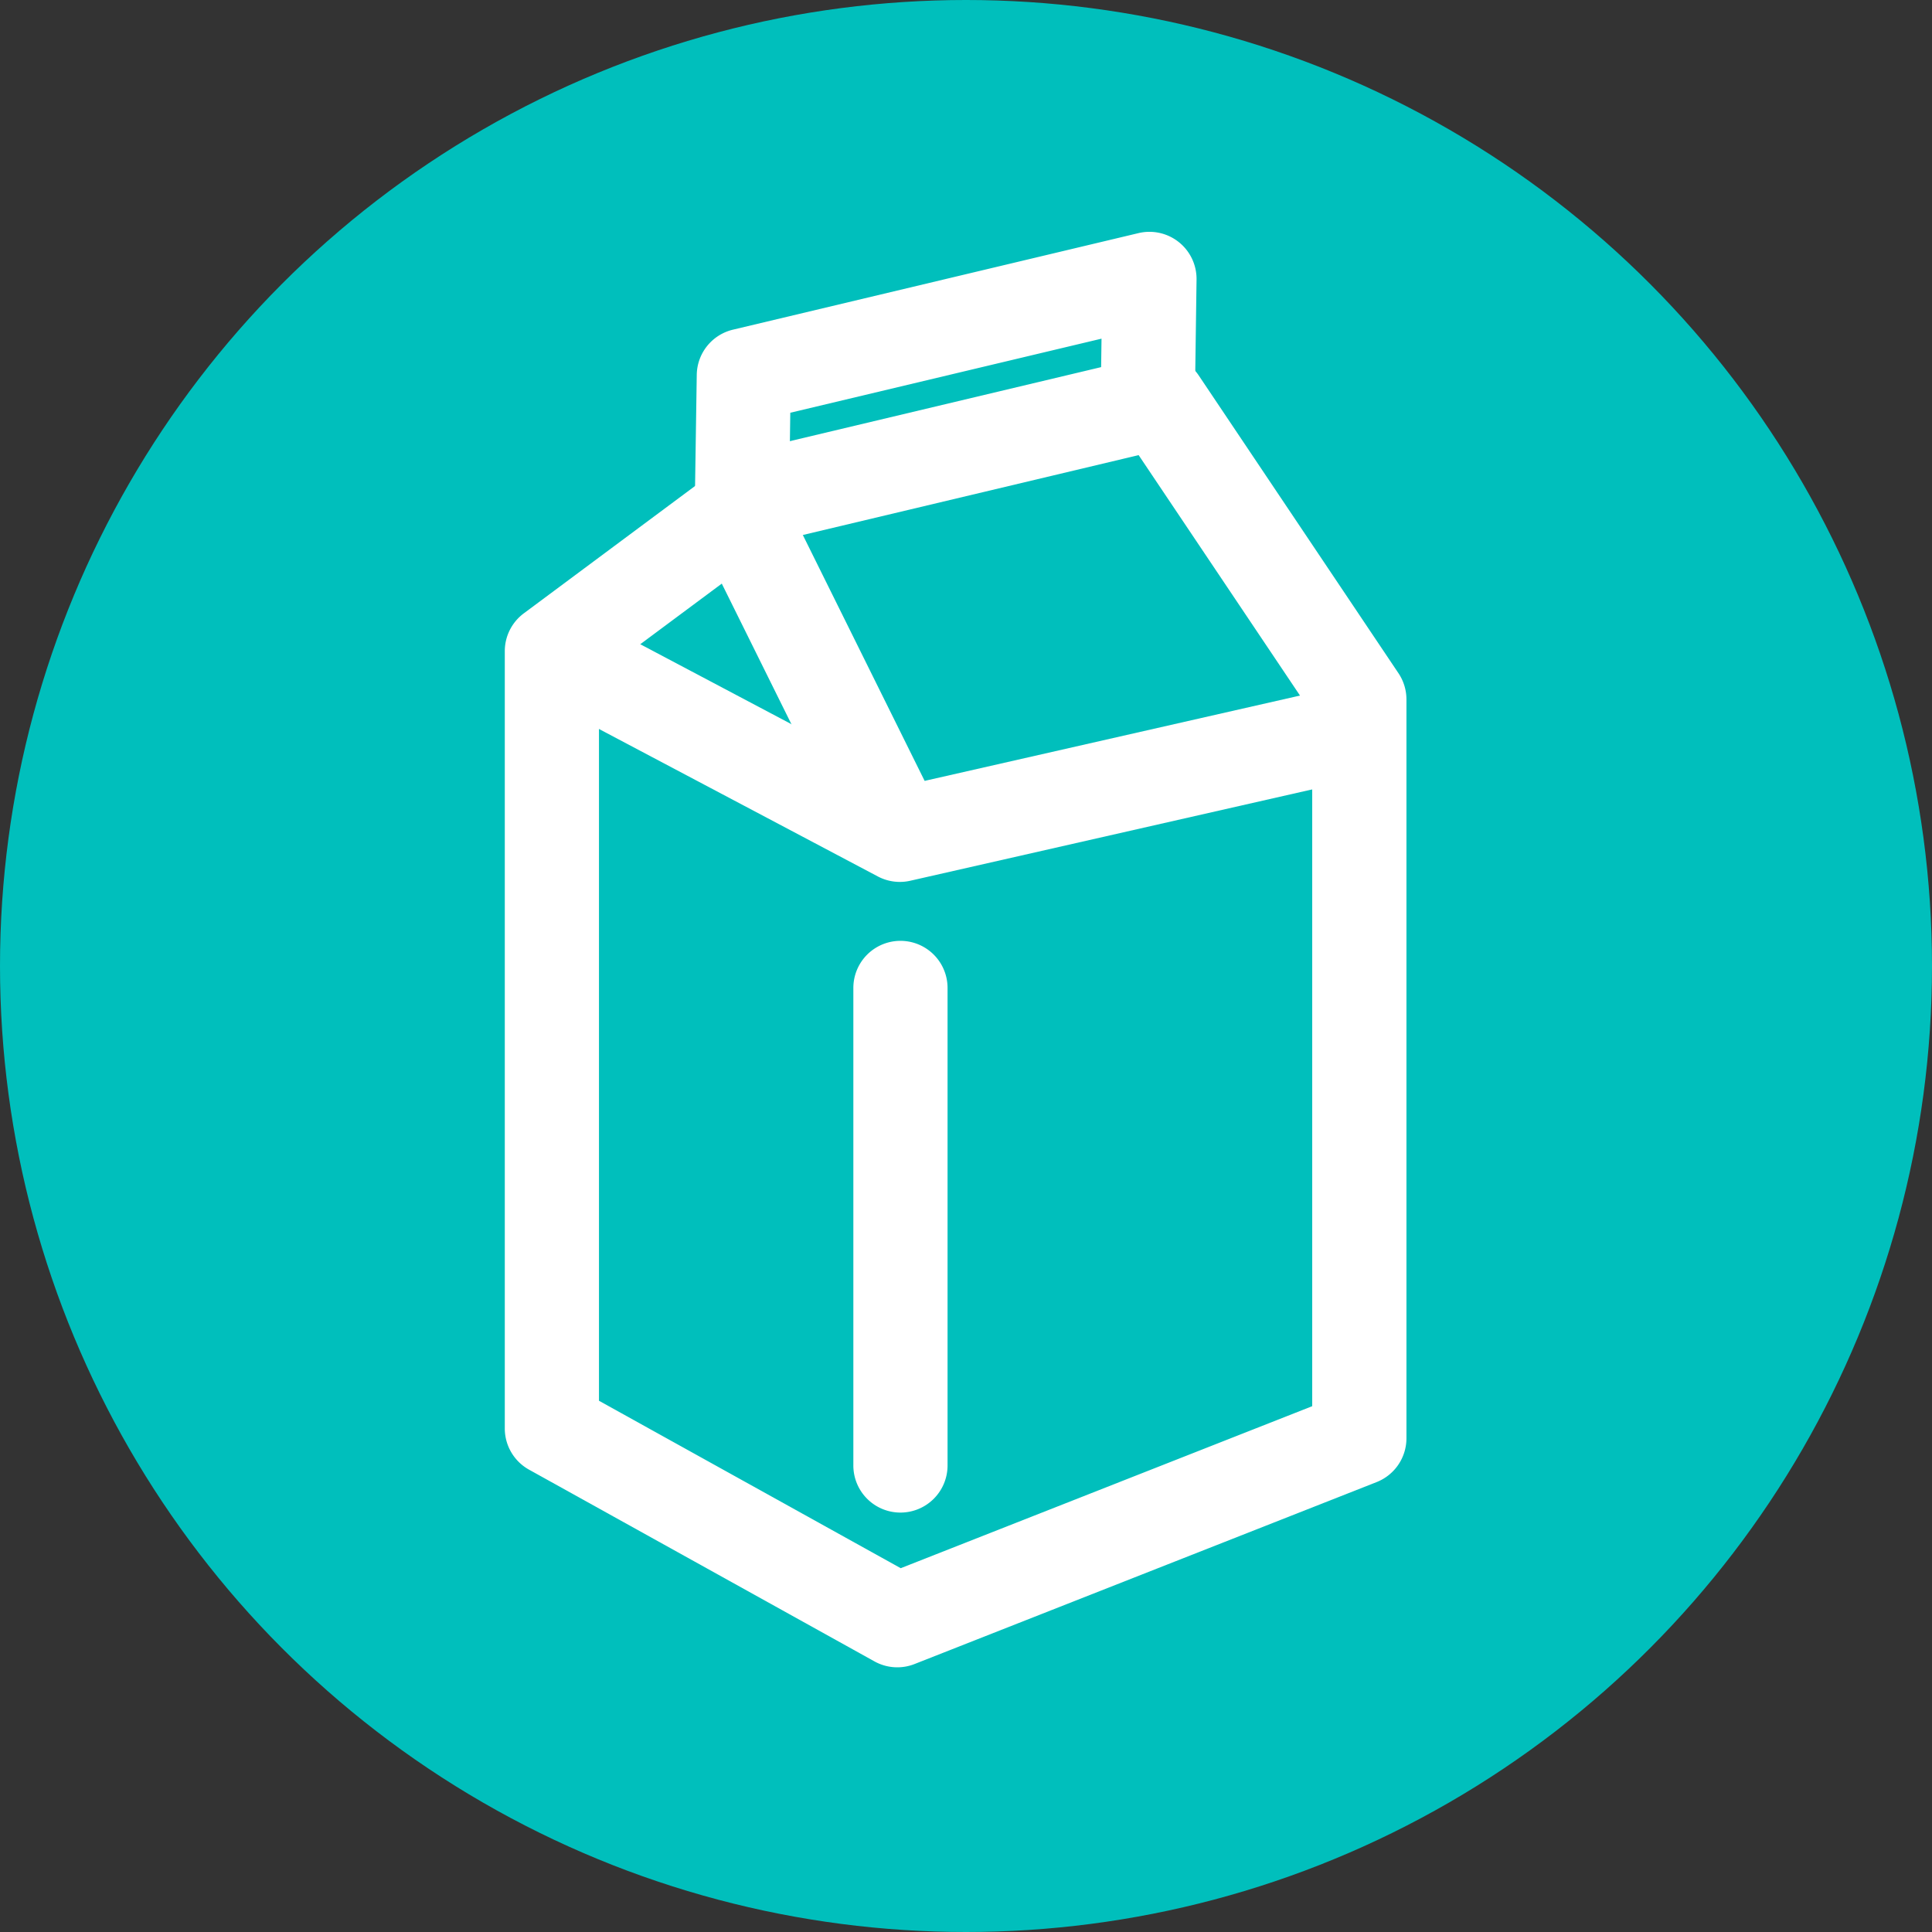 <svg xmlns="http://www.w3.org/2000/svg" width="75" height="75" viewBox="0 0 75 75">
  <rect x="0" y="0" width="75" height="75" fill="#333333" stroke="none"/>
  <g id="グループ_3378" data-name="グループ 3378" transform="translate(-393 -3026)">
    <circle id="楕円形_647" data-name="楕円形 647" cx="37.5" cy="37.5" r="37.5" transform="translate(393 3026)" fill="#00bfbc"/>
    <g id="グループ_3283" data-name="グループ 3283" transform="translate(-60.998 1470.877)">
      <path id="パス_4789" data-name="パス 4789" d="M567.922,1774.481a1.828,1.828,0,0,1-1.828-1.829v-18.537a1.828,1.828,0,1,1,3.657,0v18.537A1.829,1.829,0,0,1,567.922,1774.481Z" transform="translate(-78.969 -160.64)" fill="#fff"/>
      <path id="パス_4790" data-name="パス 4790" d="M527.722,1574.337l-3.657-.055.07-4.609a1.828,1.828,0,0,1,1.4-1.751l15.75-3.75a1.829,1.829,0,0,1,2.252,1.8l-.073,5.234-3.656-.051.04-2.885-12.082,2.876Z" transform="translate(-43.089)" fill="#fff"/>
      <rect id="長方形_1451" data-name="長方形 1451" width="3.657" height="13.403" transform="translate(481.243 1576.215) rotate(-26.351)" fill="#fff"/>
      <path id="パス_4791" data-name="パス 4791" d="M496.516,1675.849a1.827,1.827,0,0,1-.855-.212l-13.183-6.972,1.71-3.233,12.584,6.655,16.561-3.764.811,3.566-17.222,3.914A1.824,1.824,0,0,1,496.516,1675.849Z" transform="translate(-7.585 -86.49)" fill="#fff"/>
      <path id="パス_4792" data-name="パス 4792" d="M488.831,1647.657a1.827,1.827,0,0,1-.887-.23l-13.409-7.443a1.829,1.829,0,0,1-.941-1.6v-30.174a1.829,1.829,0,0,1,.737-1.467l8.059-5.993a1.829,1.829,0,0,1,.668-.311l15.531-3.694a1.828,1.828,0,0,1,1.942.76l7.755,11.561a1.829,1.829,0,0,1,.31,1.019v28.682a1.829,1.829,0,0,1-1.159,1.7L489.5,1647.53A1.829,1.829,0,0,1,488.831,1647.657Zm-11.581-10.348,11.714,6.5,15.974-6.289v-26.88L498.2,1600.6l-13.93,3.313-7.02,5.22Z" transform="translate(0 -27.809)" fill="#fff"/>
    </g>
  </g>
</svg>
